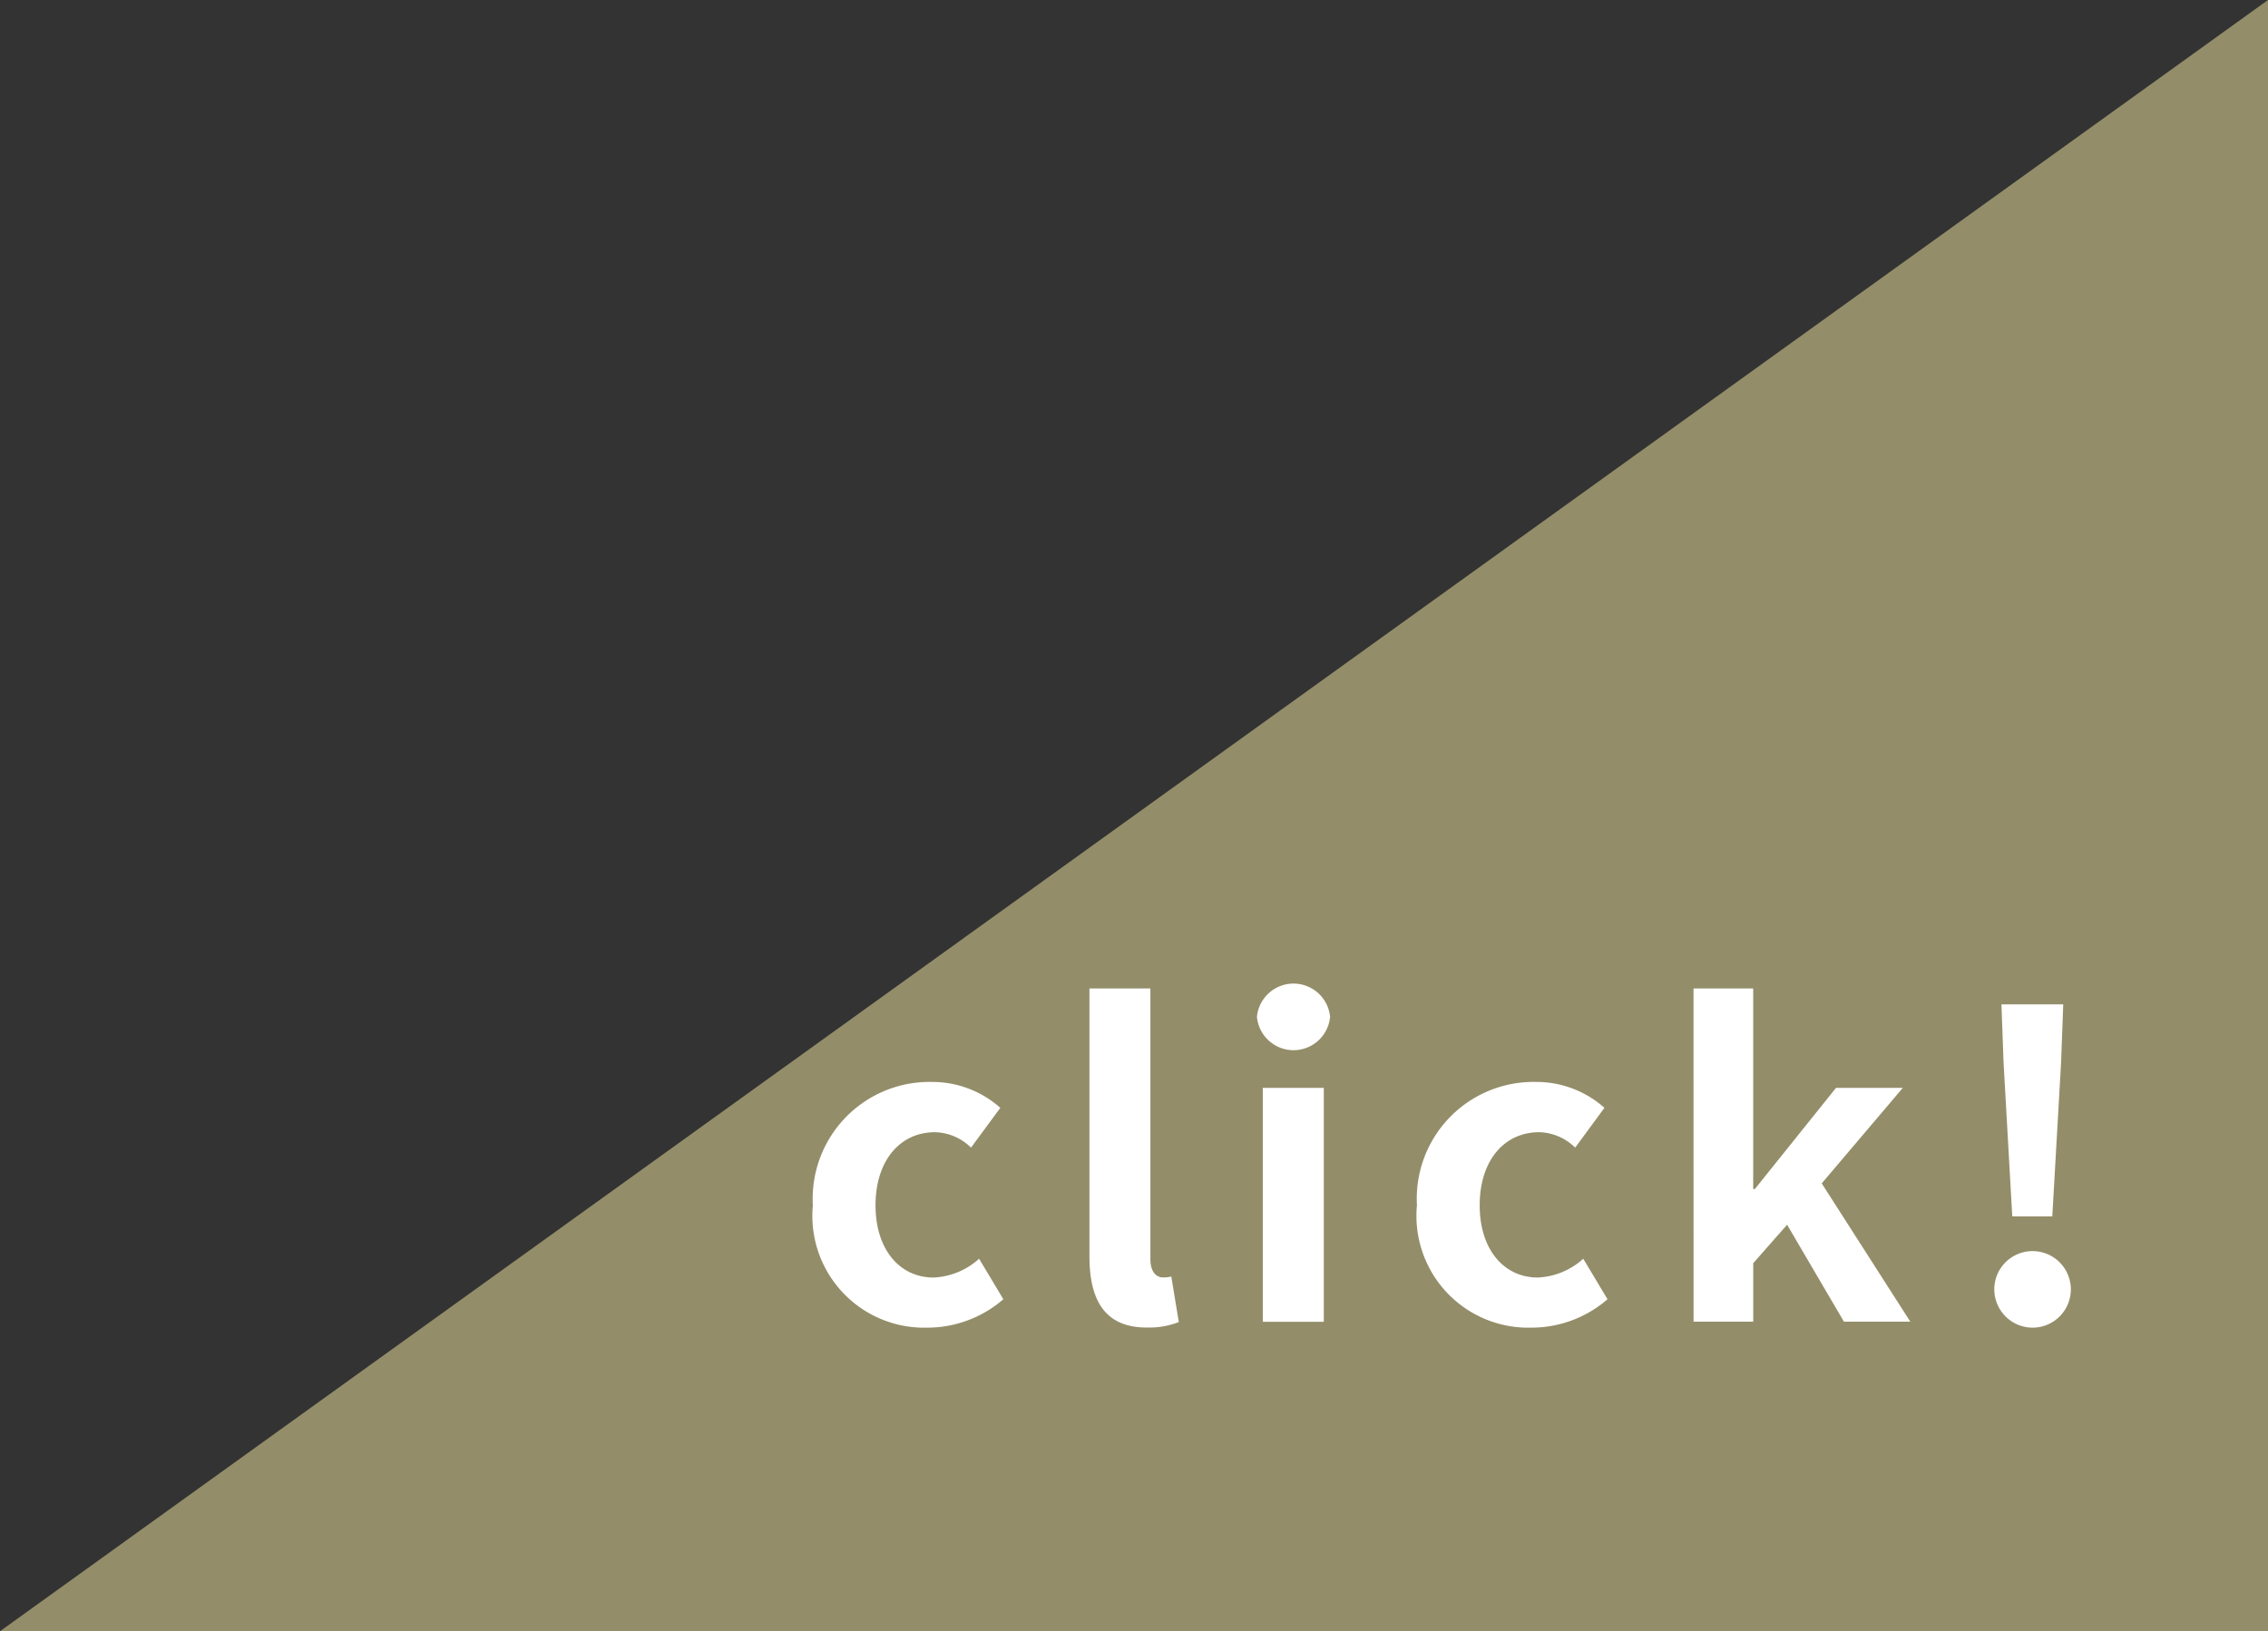 <svg xmlns="http://www.w3.org/2000/svg" width="57" height="41" viewBox="0 0 57 41"><rect x="0" y="0" width="57" height="41" fill="#333333" stroke="none"/><defs><style>.cls-1{fill:#938d69;}.cls-2{fill:#fff;}</style></defs><g id="Layer_2" data-name="Layer 2"><g id="Layer_2-2" data-name="Layer 2"><polygon class="cls-1" points="57 41 0 41 57 0 57 41"/><path class="cls-2" d="M20.429,30.294a2.936,2.936,0,0,1,3-3.1,2.571,2.571,0,0,1,1.711.651l-.736,1a1.339,1.339,0,0,0-.9-.388c-.893,0-1.5.724-1.5,1.837s.608,1.816,1.459,1.816a1.825,1.825,0,0,0,1.144-.472l.609,1.018a2.921,2.921,0,0,1-1.921.714A2.81,2.81,0,0,1,20.429,30.294Z"/><path class="cls-2" d="M27.38,31.575v-6.73h1.532v6.8c0,.347.168.462.316.462a.878.878,0,0,0,.21-.021l.188,1.144a2.089,2.089,0,0,1-.8.137C27.758,33.37,27.38,32.667,27.38,31.575Z"/><path class="cls-2" d="M31.59,25.559a.923.923,0,0,1,1.838,0,.923.923,0,0,1-1.838,0Zm.147,1.785H33.27v5.879H31.737Z"/><path class="cls-2" d="M35.611,30.294a2.935,2.935,0,0,1,3-3.1,2.567,2.567,0,0,1,1.712.651l-.735,1a1.341,1.341,0,0,0-.9-.388c-.893,0-1.5.724-1.5,1.837s.609,1.816,1.46,1.816a1.823,1.823,0,0,0,1.143-.472l.609,1.018a2.917,2.917,0,0,1-1.92.714A2.81,2.81,0,0,1,35.611,30.294Z"/><path class="cls-2" d="M42.562,24.845h1.5v5.04h.042l2.038-2.541h1.679l-2.037,2.4,2.226,3.475H46.342l-1.428-2.436-.851.966v1.47h-1.5Z"/><path class="cls-2" d="M50.122,32.362a.962.962,0,1,1,.955,1.008A.965.965,0,0,1,50.122,32.362Zm.232-5.658-.053-1.46h1.553L51.8,26.7l-.221,3.873H50.573Z"/></g></g></svg>